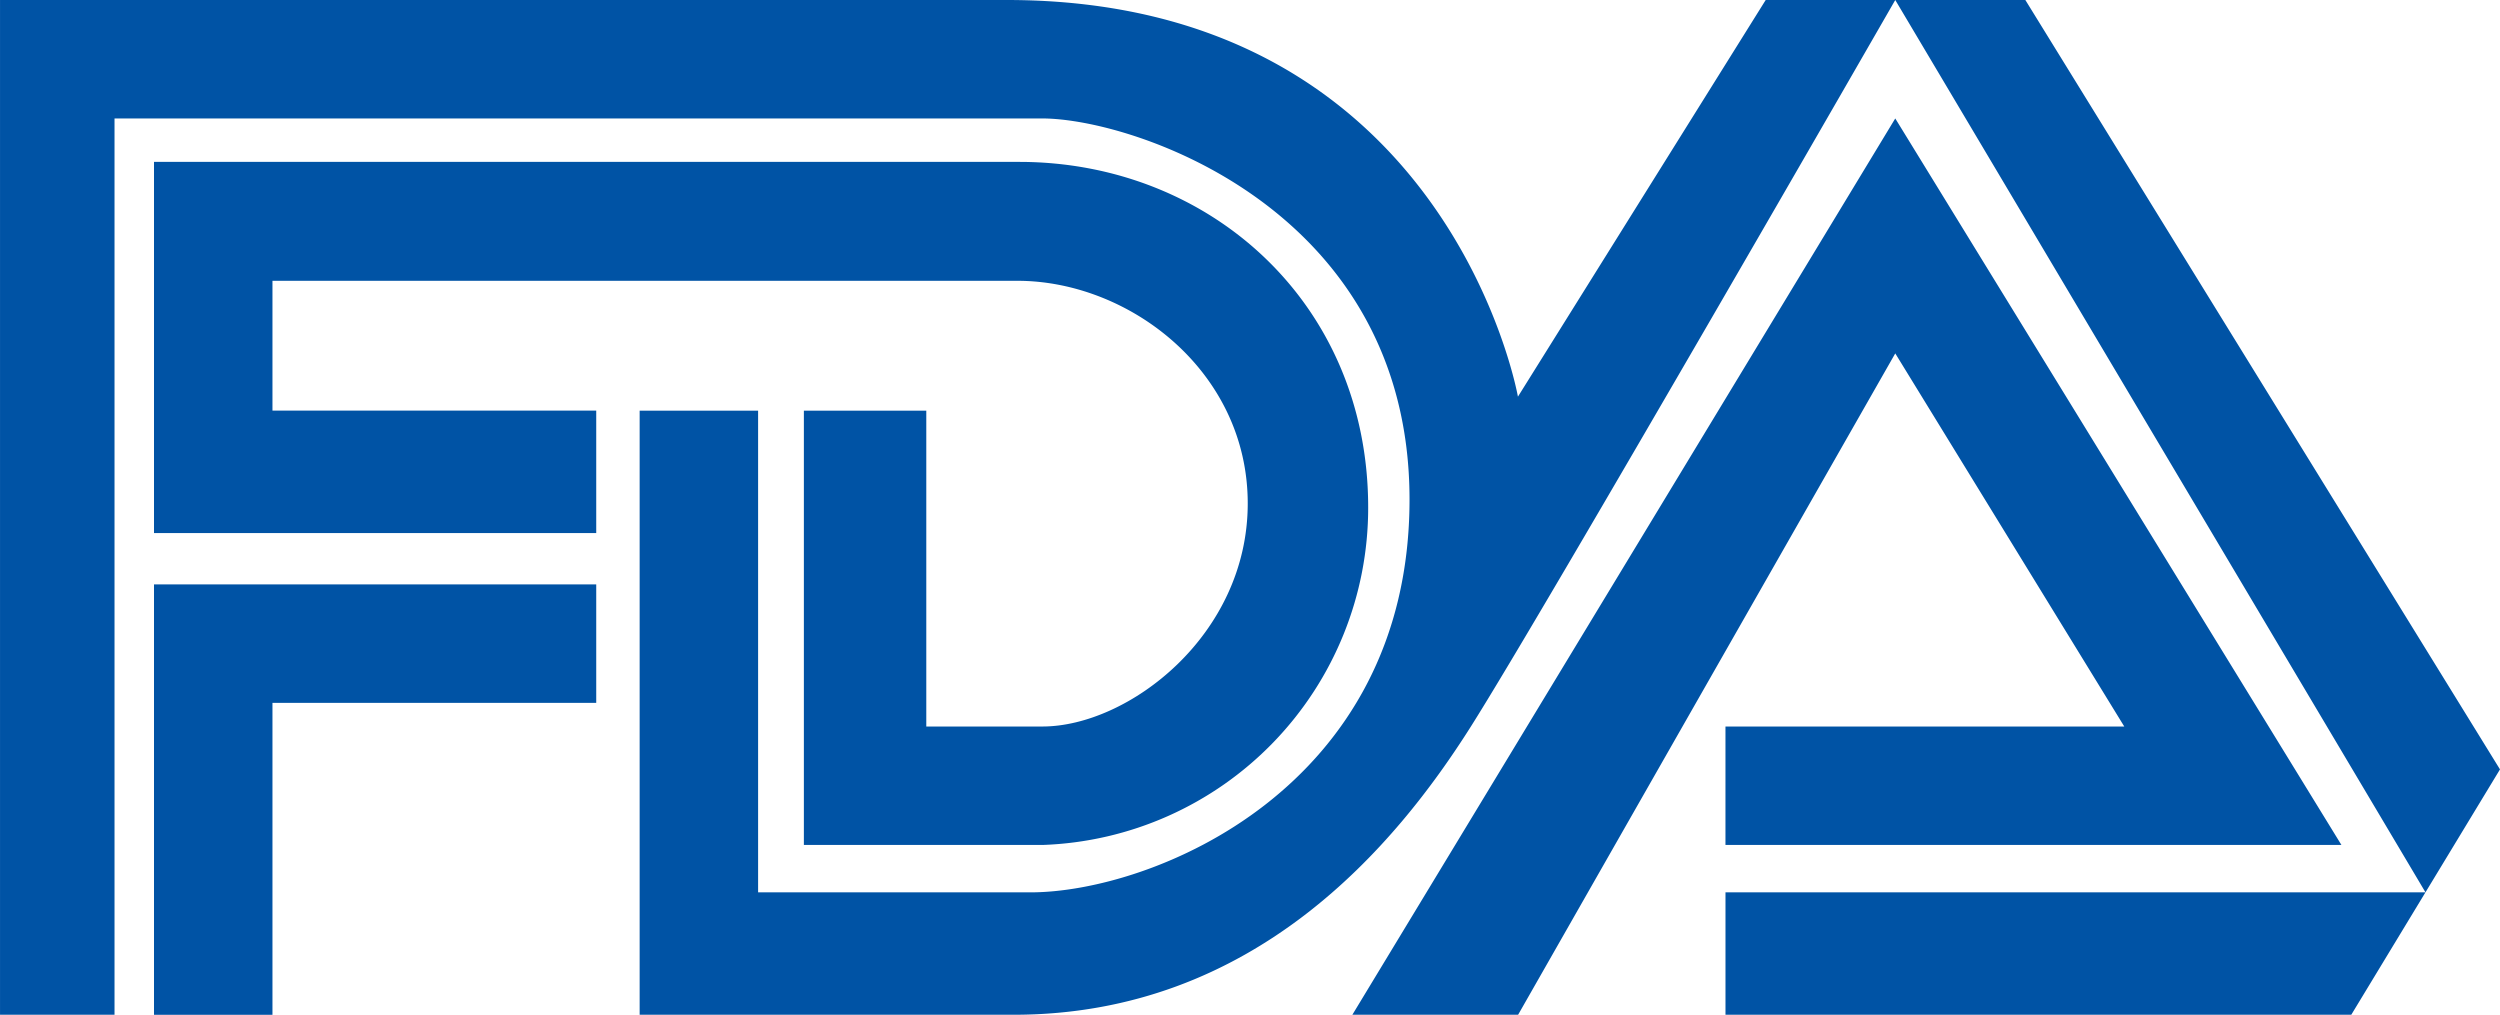 <svg xmlns="http://www.w3.org/2000/svg" width="122.532" height="49.736" viewBox="0 0 122.532 49.736"><defs><style>.a{fill:#0053a5;}</style></defs><path class="a" d="M135.206,102.346h-5.612V52.61h49.339c21.643,0,25.058,19.442,25.058,19.442L216.135,52.61h12.726l23.263,37.71-7.288,12.025H214.164v-6h34.308L222.485,52.61s-17.127,29.8-20.8,35.609-10.584,14.127-22.414,14.127H160.944V72.737h5.806v23.61H180.1c5.905,0,18.578-5.032,18.578-19.256s-13.547-18.675-18-18.675H135.206v43.93Zm1.935,0V81.252h21.675v5.806H142.947v15.289h-5.806Zm21.675-23.61v-6H142.947V66.373h36.515c5.474,0,11.286,4.428,11.286,10.911s-5.874,10.934-10.063,10.934h-5.692V72.737h-6V94.024h11.692a16.53,16.53,0,0,0,15.966-16.546c0-10.022-7.786-16.933-17.1-16.933H137.141V78.736Zm37.06,23.61,26.609-43.93,21.868,35.608h-30.19V88.219H233.71L222.485,69.931,204,102.346h-8.128Z" transform="translate(-129.593 -52.61)"/></svg>